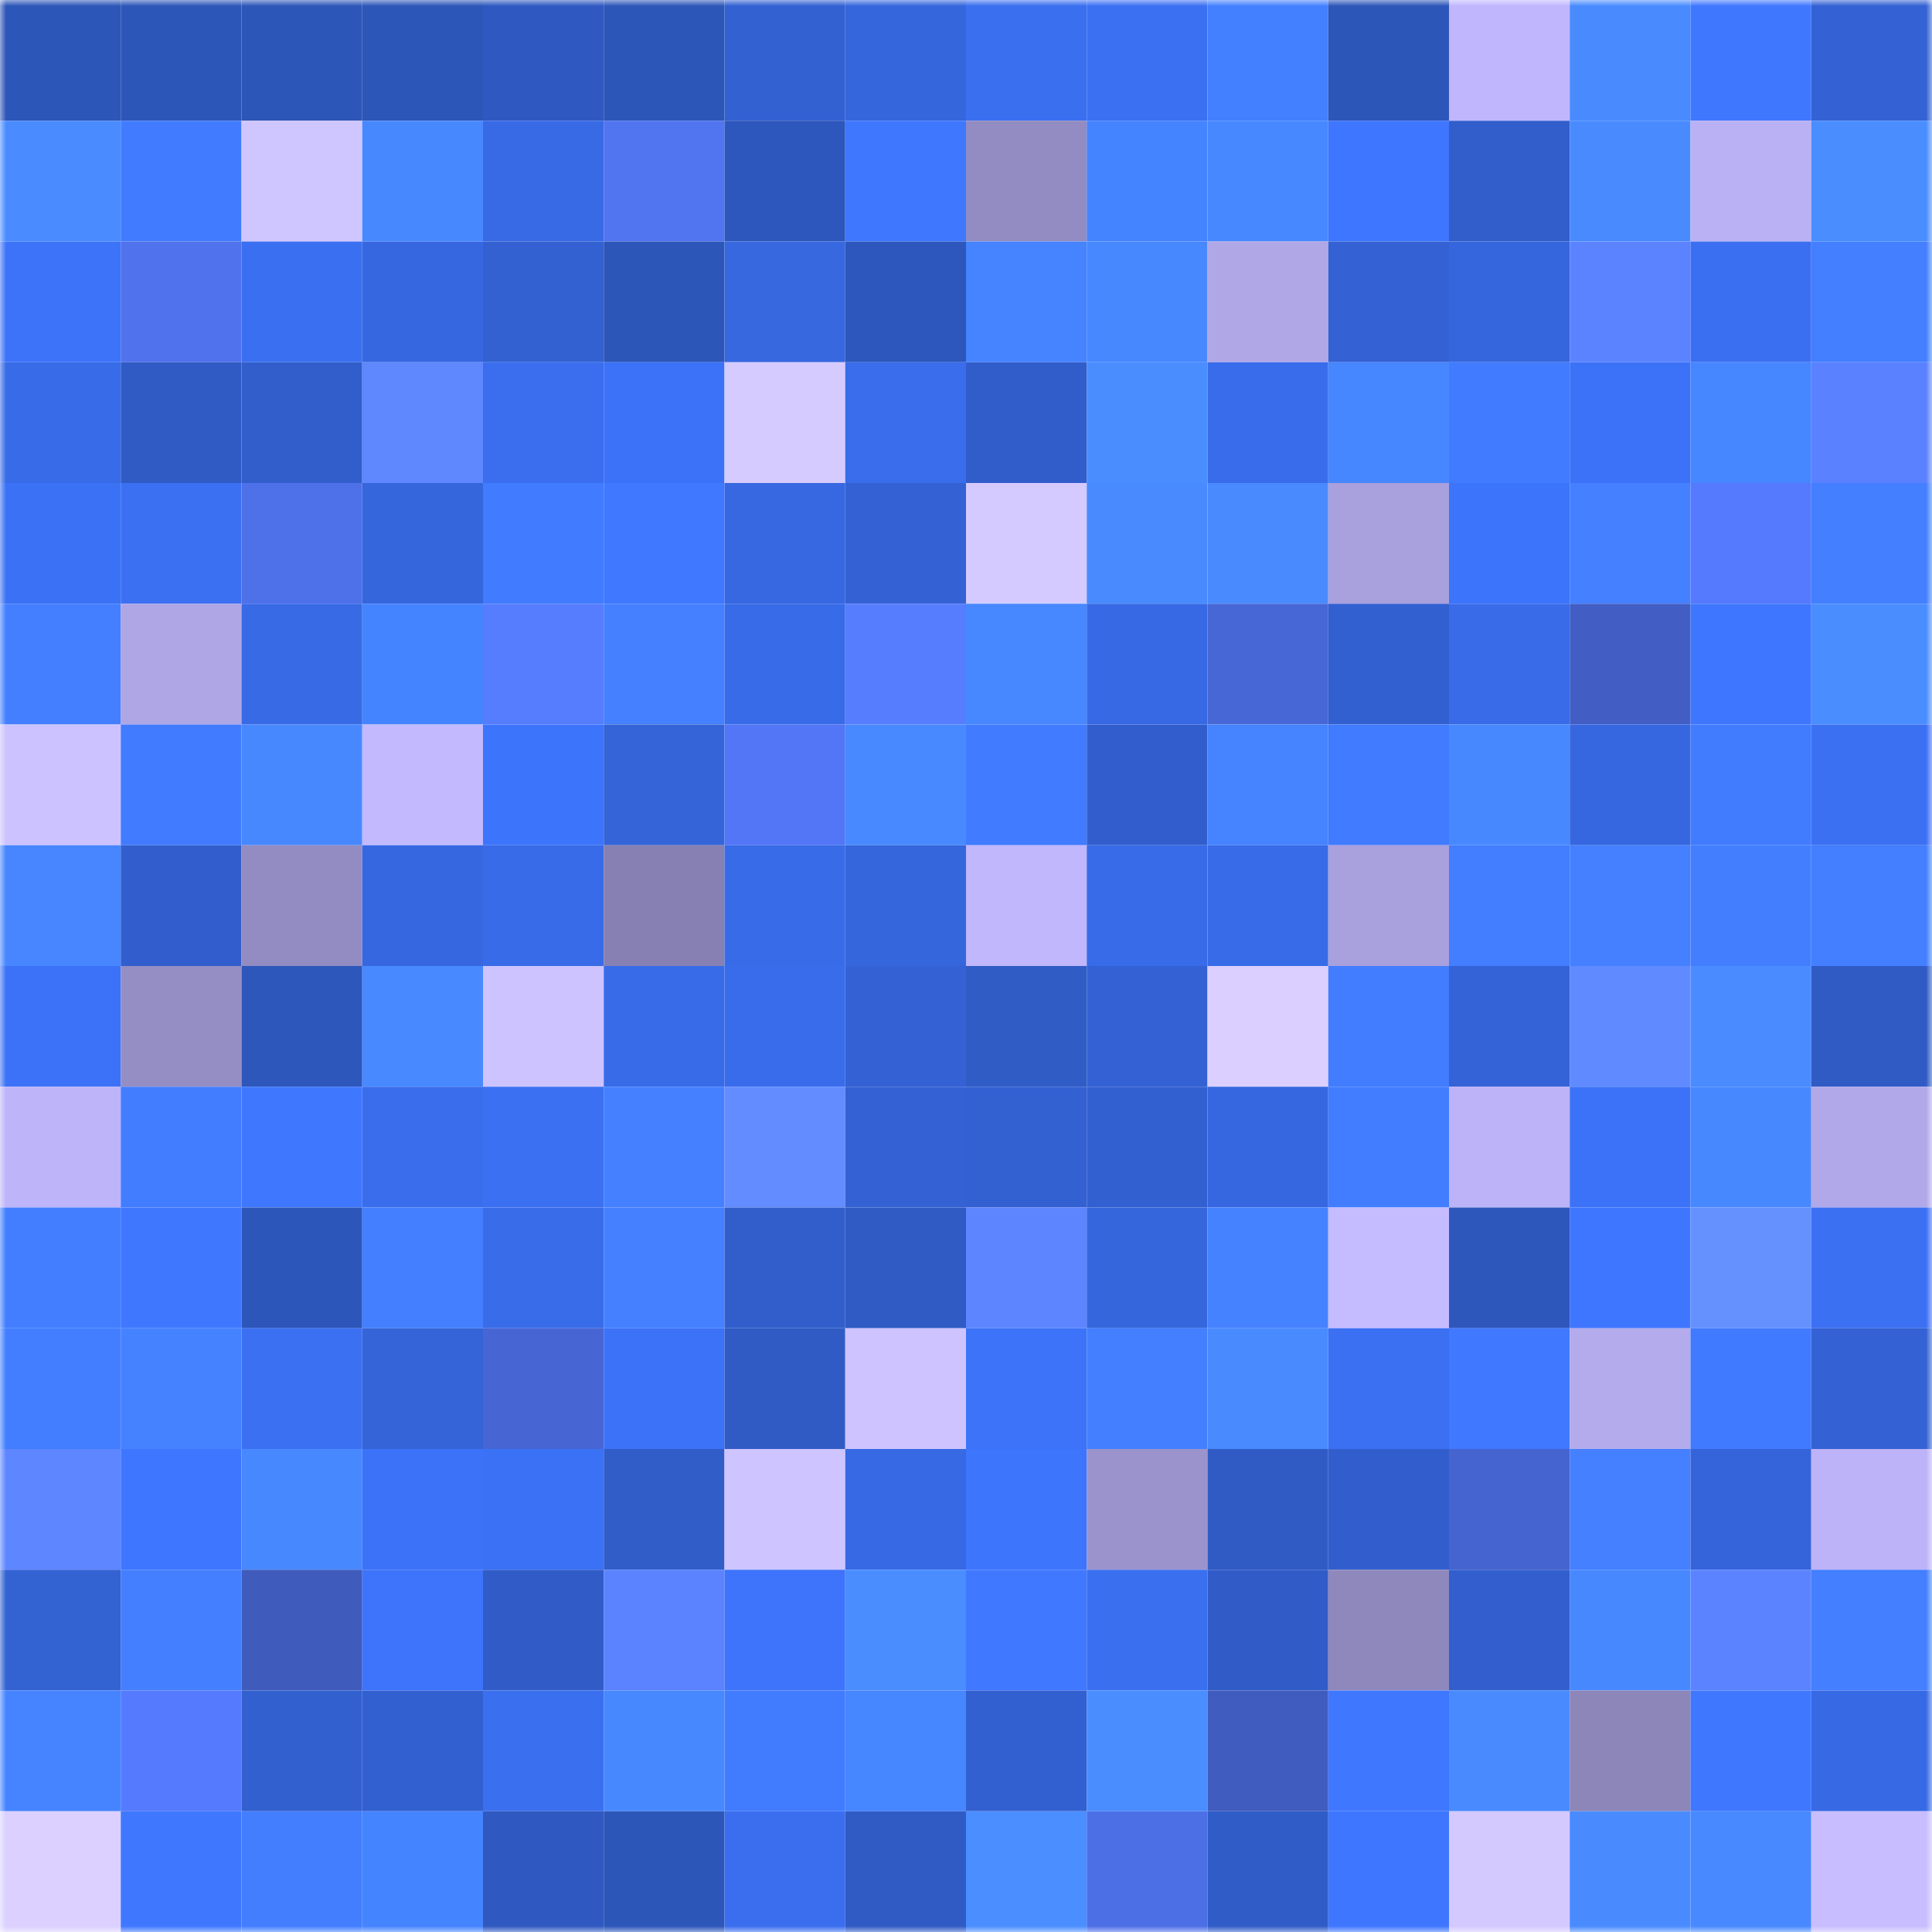 <svg viewBox="0 0 160 160" fill="none" role="img" xmlns="http://www.w3.org/2000/svg" width="240" height="240" name="basenames%2Cpollak.base.eth"><mask id="1057455276" mask-type="alpha" maskUnits="userSpaceOnUse" x="0" y="0" width="160" height="160"><rect width="160" height="160" fill="#FFFFFF"></rect></mask><g mask="url(#1057455276)"><rect x="0" y="0" width="10" height="10" fill="#2d56b9"></rect><rect x="10" y="0" width="10" height="10" fill="#2d56b9"></rect><rect x="20" y="0" width="10" height="10" fill="#2d56b9"></rect><rect x="30" y="0" width="10" height="10" fill="#2d56b9"></rect><rect x="40" y="0" width="10" height="10" fill="#2f59c1"></rect><rect x="50" y="0" width="10" height="10" fill="#2d56b9"></rect><rect x="60" y="0" width="10" height="10" fill="#3361d2"></rect><rect x="70" y="0" width="10" height="10" fill="#3566dc"></rect><rect x="80" y="0" width="10" height="10" fill="#3a6ff0"></rect><rect x="90" y="0" width="10" height="10" fill="#3b70f3"></rect><rect x="100" y="0" width="10" height="10" fill="#4380ff"></rect><rect x="110" y="0" width="10" height="10" fill="#2d56b9"></rect><rect x="120" y="0" width="10" height="10" fill="#c0b6fd"></rect><rect x="130" y="0" width="10" height="10" fill="#498bff"></rect><rect x="140" y="0" width="10" height="10" fill="#3f77ff"></rect><rect x="150" y="0" width="10" height="10" fill="#3462d4"></rect><rect x="0" y="10" width="10" height="10" fill="#4a8cff"></rect><rect x="10" y="10" width="10" height="10" fill="#417bff"></rect><rect x="20" y="10" width="10" height="10" fill="#d0c6ff"></rect><rect x="30" y="10" width="10" height="10" fill="#4788ff"></rect><rect x="40" y="10" width="10" height="10" fill="#386ae6"></rect><rect x="50" y="10" width="10" height="10" fill="#5174f1"></rect><rect x="60" y="10" width="10" height="10" fill="#2e57bd"></rect><rect x="70" y="10" width="10" height="10" fill="#3f77ff"></rect><rect x="80" y="10" width="10" height="10" fill="#938cc2"></rect><rect x="90" y="10" width="10" height="10" fill="#4584ff"></rect><rect x="100" y="10" width="10" height="10" fill="#4787ff"></rect><rect x="110" y="10" width="10" height="10" fill="#3e76ff"></rect><rect x="120" y="10" width="10" height="10" fill="#325ecc"></rect><rect x="130" y="10" width="10" height="10" fill="#498bff"></rect><rect x="140" y="10" width="10" height="10" fill="#bab1f5"></rect><rect x="150" y="10" width="10" height="10" fill="#4a8dff"></rect><rect x="0" y="20" width="10" height="10" fill="#3c73f9"></rect><rect x="10" y="20" width="10" height="10" fill="#5072ed"></rect><rect x="20" y="20" width="10" height="10" fill="#3b6ff1"></rect><rect x="30" y="20" width="10" height="10" fill="#3667e0"></rect><rect x="40" y="20" width="10" height="10" fill="#3361d2"></rect><rect x="50" y="20" width="10" height="10" fill="#2d56b9"></rect><rect x="60" y="20" width="10" height="10" fill="#3768e0"></rect><rect x="70" y="20" width="10" height="10" fill="#2e57bd"></rect><rect x="80" y="20" width="10" height="10" fill="#4583ff"></rect><rect x="90" y="20" width="10" height="10" fill="#4788ff"></rect><rect x="100" y="20" width="10" height="10" fill="#b0a7e7"></rect><rect x="110" y="20" width="10" height="10" fill="#3462d4"></rect><rect x="120" y="20" width="10" height="10" fill="#3666dd"></rect><rect x="130" y="20" width="10" height="10" fill="#5b83ff"></rect><rect x="140" y="20" width="10" height="10" fill="#3b6ff1"></rect><rect x="150" y="20" width="10" height="10" fill="#437fff"></rect><rect x="0" y="30" width="10" height="10" fill="#386be7"></rect><rect x="10" y="30" width="10" height="10" fill="#305bc5"></rect><rect x="20" y="30" width="10" height="10" fill="#315ecb"></rect><rect x="30" y="30" width="10" height="10" fill="#5f88ff"></rect><rect x="40" y="30" width="10" height="10" fill="#3a6eef"></rect><rect x="50" y="30" width="10" height="10" fill="#3c72f7"></rect><rect x="60" y="30" width="10" height="10" fill="#d6cbff"></rect><rect x="70" y="30" width="10" height="10" fill="#396dec"></rect><rect x="80" y="30" width="10" height="10" fill="#315dca"></rect><rect x="90" y="30" width="10" height="10" fill="#4a8dff"></rect><rect x="100" y="30" width="10" height="10" fill="#396ceb"></rect><rect x="110" y="30" width="10" height="10" fill="#4686ff"></rect><rect x="120" y="30" width="10" height="10" fill="#417bff"></rect><rect x="130" y="30" width="10" height="10" fill="#3c72f7"></rect><rect x="140" y="30" width="10" height="10" fill="#4686ff"></rect><rect x="150" y="30" width="10" height="10" fill="#5a81ff"></rect><rect x="0" y="40" width="10" height="10" fill="#3b71f4"></rect><rect x="10" y="40" width="10" height="10" fill="#3b70f3"></rect><rect x="20" y="40" width="10" height="10" fill="#4e70e9"></rect><rect x="30" y="40" width="10" height="10" fill="#3566dc"></rect><rect x="40" y="40" width="10" height="10" fill="#417bff"></rect><rect x="50" y="40" width="10" height="10" fill="#4079ff"></rect><rect x="60" y="40" width="10" height="10" fill="#3768e2"></rect><rect x="70" y="40" width="10" height="10" fill="#3462d4"></rect><rect x="80" y="40" width="10" height="10" fill="#d5caff"></rect><rect x="90" y="40" width="10" height="10" fill="#498bff"></rect><rect x="100" y="40" width="10" height="10" fill="#498bff"></rect><rect x="110" y="40" width="10" height="10" fill="#a9a0de"></rect><rect x="120" y="40" width="10" height="10" fill="#3d74fc"></rect><rect x="130" y="40" width="10" height="10" fill="#4480ff"></rect><rect x="140" y="40" width="10" height="10" fill="#557afd"></rect><rect x="150" y="40" width="10" height="10" fill="#437fff"></rect><rect x="0" y="50" width="10" height="10" fill="#437fff"></rect><rect x="10" y="50" width="10" height="10" fill="#afa6e6"></rect><rect x="20" y="50" width="10" height="10" fill="#386ae6"></rect><rect x="30" y="50" width="10" height="10" fill="#4584ff"></rect><rect x="40" y="50" width="10" height="10" fill="#577dff"></rect><rect x="50" y="50" width="10" height="10" fill="#4480ff"></rect><rect x="60" y="50" width="10" height="10" fill="#386be7"></rect><rect x="70" y="50" width="10" height="10" fill="#577dff"></rect><rect x="80" y="50" width="10" height="10" fill="#4787ff"></rect><rect x="90" y="50" width="10" height="10" fill="#3769e4"></rect><rect x="100" y="50" width="10" height="10" fill="#4867d6"></rect><rect x="110" y="50" width="10" height="10" fill="#3360d0"></rect><rect x="120" y="50" width="10" height="10" fill="#396be9"></rect><rect x="130" y="50" width="10" height="10" fill="#425ec4"></rect><rect x="140" y="50" width="10" height="10" fill="#3e76ff"></rect><rect x="150" y="50" width="10" height="10" fill="#4a8dff"></rect><rect x="0" y="60" width="10" height="10" fill="#ccc2ff"></rect><rect x="10" y="60" width="10" height="10" fill="#417bff"></rect><rect x="20" y="60" width="10" height="10" fill="#4888ff"></rect><rect x="30" y="60" width="10" height="10" fill="#c2b9ff"></rect><rect x="40" y="60" width="10" height="10" fill="#3d74fc"></rect><rect x="50" y="60" width="10" height="10" fill="#3564d8"></rect><rect x="60" y="60" width="10" height="10" fill="#5276f5"></rect><rect x="70" y="60" width="10" height="10" fill="#4889ff"></rect><rect x="80" y="60" width="10" height="10" fill="#417bff"></rect><rect x="90" y="60" width="10" height="10" fill="#325ecd"></rect><rect x="100" y="60" width="10" height="10" fill="#4583ff"></rect><rect x="110" y="60" width="10" height="10" fill="#417bff"></rect><rect x="120" y="60" width="10" height="10" fill="#4888ff"></rect><rect x="130" y="60" width="10" height="10" fill="#3667e0"></rect><rect x="140" y="60" width="10" height="10" fill="#417cff"></rect><rect x="150" y="60" width="10" height="10" fill="#3b70f3"></rect><rect x="0" y="70" width="10" height="10" fill="#4786ff"></rect><rect x="10" y="70" width="10" height="10" fill="#325ecd"></rect><rect x="20" y="70" width="10" height="10" fill="#938cc2"></rect><rect x="30" y="70" width="10" height="10" fill="#3667e0"></rect><rect x="40" y="70" width="10" height="10" fill="#386be7"></rect><rect x="50" y="70" width="10" height="10" fill="#8780b2"></rect><rect x="60" y="70" width="10" height="10" fill="#386be7"></rect><rect x="70" y="70" width="10" height="10" fill="#3566dc"></rect><rect x="80" y="70" width="10" height="10" fill="#c1b7fd"></rect><rect x="90" y="70" width="10" height="10" fill="#386be8"></rect><rect x="100" y="70" width="10" height="10" fill="#386be8"></rect><rect x="110" y="70" width="10" height="10" fill="#a9a0de"></rect><rect x="120" y="70" width="10" height="10" fill="#427eff"></rect><rect x="130" y="70" width="10" height="10" fill="#4480ff"></rect><rect x="140" y="70" width="10" height="10" fill="#437eff"></rect><rect x="150" y="70" width="10" height="10" fill="#437fff"></rect><rect x="0" y="80" width="10" height="10" fill="#3c72f7"></rect><rect x="10" y="80" width="10" height="10" fill="#958ec4"></rect><rect x="20" y="80" width="10" height="10" fill="#2e57bc"></rect><rect x="30" y="80" width="10" height="10" fill="#4889ff"></rect><rect x="40" y="80" width="10" height="10" fill="#cdc3ff"></rect><rect x="50" y="80" width="10" height="10" fill="#386be8"></rect><rect x="60" y="80" width="10" height="10" fill="#396ceb"></rect><rect x="70" y="80" width="10" height="10" fill="#3462d4"></rect><rect x="80" y="80" width="10" height="10" fill="#305cc6"></rect><rect x="90" y="80" width="10" height="10" fill="#3462d4"></rect><rect x="100" y="80" width="10" height="10" fill="#dacfff"></rect><rect x="110" y="80" width="10" height="10" fill="#427dff"></rect><rect x="120" y="80" width="10" height="10" fill="#3463d7"></rect><rect x="130" y="80" width="10" height="10" fill="#608aff"></rect><rect x="140" y="80" width="10" height="10" fill="#4a8cff"></rect><rect x="150" y="80" width="10" height="10" fill="#305bc5"></rect><rect x="0" y="90" width="10" height="10" fill="#beb4fa"></rect><rect x="10" y="90" width="10" height="10" fill="#427dff"></rect><rect x="20" y="90" width="10" height="10" fill="#3f78ff"></rect><rect x="30" y="90" width="10" height="10" fill="#396dec"></rect><rect x="40" y="90" width="10" height="10" fill="#3b70f3"></rect><rect x="50" y="90" width="10" height="10" fill="#4480ff"></rect><rect x="60" y="90" width="10" height="10" fill="#628cff"></rect><rect x="70" y="90" width="10" height="10" fill="#3462d4"></rect><rect x="80" y="90" width="10" height="10" fill="#3361d2"></rect><rect x="90" y="90" width="10" height="10" fill="#3360d0"></rect><rect x="100" y="90" width="10" height="10" fill="#3667e0"></rect><rect x="110" y="90" width="10" height="10" fill="#427dff"></rect><rect x="120" y="90" width="10" height="10" fill="#bcb3f8"></rect><rect x="130" y="90" width="10" height="10" fill="#3c72f7"></rect><rect x="140" y="90" width="10" height="10" fill="#4888ff"></rect><rect x="150" y="90" width="10" height="10" fill="#b1a8ea"></rect><rect x="0" y="100" width="10" height="10" fill="#427eff"></rect><rect x="10" y="100" width="10" height="10" fill="#3f77ff"></rect><rect x="20" y="100" width="10" height="10" fill="#2d56bb"></rect><rect x="30" y="100" width="10" height="10" fill="#437fff"></rect><rect x="40" y="100" width="10" height="10" fill="#396ce9"></rect><rect x="50" y="100" width="10" height="10" fill="#4480ff"></rect><rect x="60" y="100" width="10" height="10" fill="#325ecc"></rect><rect x="70" y="100" width="10" height="10" fill="#305bc5"></rect><rect x="80" y="100" width="10" height="10" fill="#5d85ff"></rect><rect x="90" y="100" width="10" height="10" fill="#3566dc"></rect><rect x="100" y="100" width="10" height="10" fill="#4582ff"></rect><rect x="110" y="100" width="10" height="10" fill="#c5bbff"></rect><rect x="120" y="100" width="10" height="10" fill="#2e57bc"></rect><rect x="130" y="100" width="10" height="10" fill="#3e76ff"></rect><rect x="140" y="100" width="10" height="10" fill="#6591ff"></rect><rect x="150" y="100" width="10" height="10" fill="#3b70f3"></rect><rect x="0" y="110" width="10" height="10" fill="#427eff"></rect><rect x="10" y="110" width="10" height="10" fill="#4582ff"></rect><rect x="20" y="110" width="10" height="10" fill="#3b70f3"></rect><rect x="30" y="110" width="10" height="10" fill="#3564d8"></rect><rect x="40" y="110" width="10" height="10" fill="#4766d4"></rect><rect x="50" y="110" width="10" height="10" fill="#3c72f7"></rect><rect x="60" y="110" width="10" height="10" fill="#305bc5"></rect><rect x="70" y="110" width="10" height="10" fill="#cec3ff"></rect><rect x="80" y="110" width="10" height="10" fill="#3c73f8"></rect><rect x="90" y="110" width="10" height="10" fill="#437fff"></rect><rect x="100" y="110" width="10" height="10" fill="#498aff"></rect><rect x="110" y="110" width="10" height="10" fill="#3b70f3"></rect><rect x="120" y="110" width="10" height="10" fill="#4079ff"></rect><rect x="130" y="110" width="10" height="10" fill="#b4abed"></rect><rect x="140" y="110" width="10" height="10" fill="#407aff"></rect><rect x="150" y="110" width="10" height="10" fill="#3462d4"></rect><rect x="0" y="120" width="10" height="10" fill="#5d86ff"></rect><rect x="10" y="120" width="10" height="10" fill="#3e76ff"></rect><rect x="20" y="120" width="10" height="10" fill="#4888ff"></rect><rect x="30" y="120" width="10" height="10" fill="#3c72f7"></rect><rect x="40" y="120" width="10" height="10" fill="#3b71f4"></rect><rect x="50" y="120" width="10" height="10" fill="#315dc9"></rect><rect x="60" y="120" width="10" height="10" fill="#cec4ff"></rect><rect x="70" y="120" width="10" height="10" fill="#3769e4"></rect><rect x="80" y="120" width="10" height="10" fill="#3d75fd"></rect><rect x="90" y="120" width="10" height="10" fill="#9b93cc"></rect><rect x="100" y="120" width="10" height="10" fill="#305bc4"></rect><rect x="110" y="120" width="10" height="10" fill="#325ecd"></rect><rect x="120" y="120" width="10" height="10" fill="#4664d0"></rect><rect x="130" y="120" width="10" height="10" fill="#4480ff"></rect><rect x="140" y="120" width="10" height="10" fill="#3564da"></rect><rect x="150" y="120" width="10" height="10" fill="#bdb3f8"></rect><rect x="0" y="130" width="10" height="10" fill="#3362d3"></rect><rect x="10" y="130" width="10" height="10" fill="#437fff"></rect><rect x="20" y="130" width="10" height="10" fill="#3f5bbc"></rect><rect x="30" y="130" width="10" height="10" fill="#3d74fb"></rect><rect x="40" y="130" width="10" height="10" fill="#315cc8"></rect><rect x="50" y="130" width="10" height="10" fill="#5b83ff"></rect><rect x="60" y="130" width="10" height="10" fill="#3d74fb"></rect><rect x="70" y="130" width="10" height="10" fill="#4a8dff"></rect><rect x="80" y="130" width="10" height="10" fill="#4079ff"></rect><rect x="90" y="130" width="10" height="10" fill="#3a6fef"></rect><rect x="100" y="130" width="10" height="10" fill="#315cc8"></rect><rect x="110" y="130" width="10" height="10" fill="#8f88bd"></rect><rect x="120" y="130" width="10" height="10" fill="#325fcd"></rect><rect x="130" y="130" width="10" height="10" fill="#4788ff"></rect><rect x="140" y="130" width="10" height="10" fill="#5c83ff"></rect><rect x="150" y="130" width="10" height="10" fill="#437fff"></rect><rect x="0" y="140" width="10" height="10" fill="#4684ff"></rect><rect x="10" y="140" width="10" height="10" fill="#557afd"></rect><rect x="20" y="140" width="10" height="10" fill="#3260cf"></rect><rect x="30" y="140" width="10" height="10" fill="#3360d0"></rect><rect x="40" y="140" width="10" height="10" fill="#3a6fef"></rect><rect x="50" y="140" width="10" height="10" fill="#4788ff"></rect><rect x="60" y="140" width="10" height="10" fill="#417cff"></rect><rect x="70" y="140" width="10" height="10" fill="#4686ff"></rect><rect x="80" y="140" width="10" height="10" fill="#3260d0"></rect><rect x="90" y="140" width="10" height="10" fill="#4a8dff"></rect><rect x="100" y="140" width="10" height="10" fill="#405cbf"></rect><rect x="110" y="140" width="10" height="10" fill="#3f77ff"></rect><rect x="120" y="140" width="10" height="10" fill="#498bff"></rect><rect x="130" y="140" width="10" height="10" fill="#8d86b9"></rect><rect x="140" y="140" width="10" height="10" fill="#3f77ff"></rect><rect x="150" y="140" width="10" height="10" fill="#3769e4"></rect><rect x="0" y="150" width="10" height="10" fill="#dbd0ff"></rect><rect x="10" y="150" width="10" height="10" fill="#3f77ff"></rect><rect x="20" y="150" width="10" height="10" fill="#437eff"></rect><rect x="30" y="150" width="10" height="10" fill="#4584ff"></rect><rect x="40" y="150" width="10" height="10" fill="#2f59c1"></rect><rect x="50" y="150" width="10" height="10" fill="#2d56b9"></rect><rect x="60" y="150" width="10" height="10" fill="#3a6eef"></rect><rect x="70" y="150" width="10" height="10" fill="#305bc5"></rect><rect x="80" y="150" width="10" height="10" fill="#4b8eff"></rect><rect x="90" y="150" width="10" height="10" fill="#4d6fe6"></rect><rect x="100" y="150" width="10" height="10" fill="#305cc7"></rect><rect x="110" y="150" width="10" height="10" fill="#3e76ff"></rect><rect x="120" y="150" width="10" height="10" fill="#d4c9ff"></rect><rect x="130" y="150" width="10" height="10" fill="#498bff"></rect><rect x="140" y="150" width="10" height="10" fill="#4889ff"></rect><rect x="150" y="150" width="10" height="10" fill="#c8beff"></rect></g></svg>